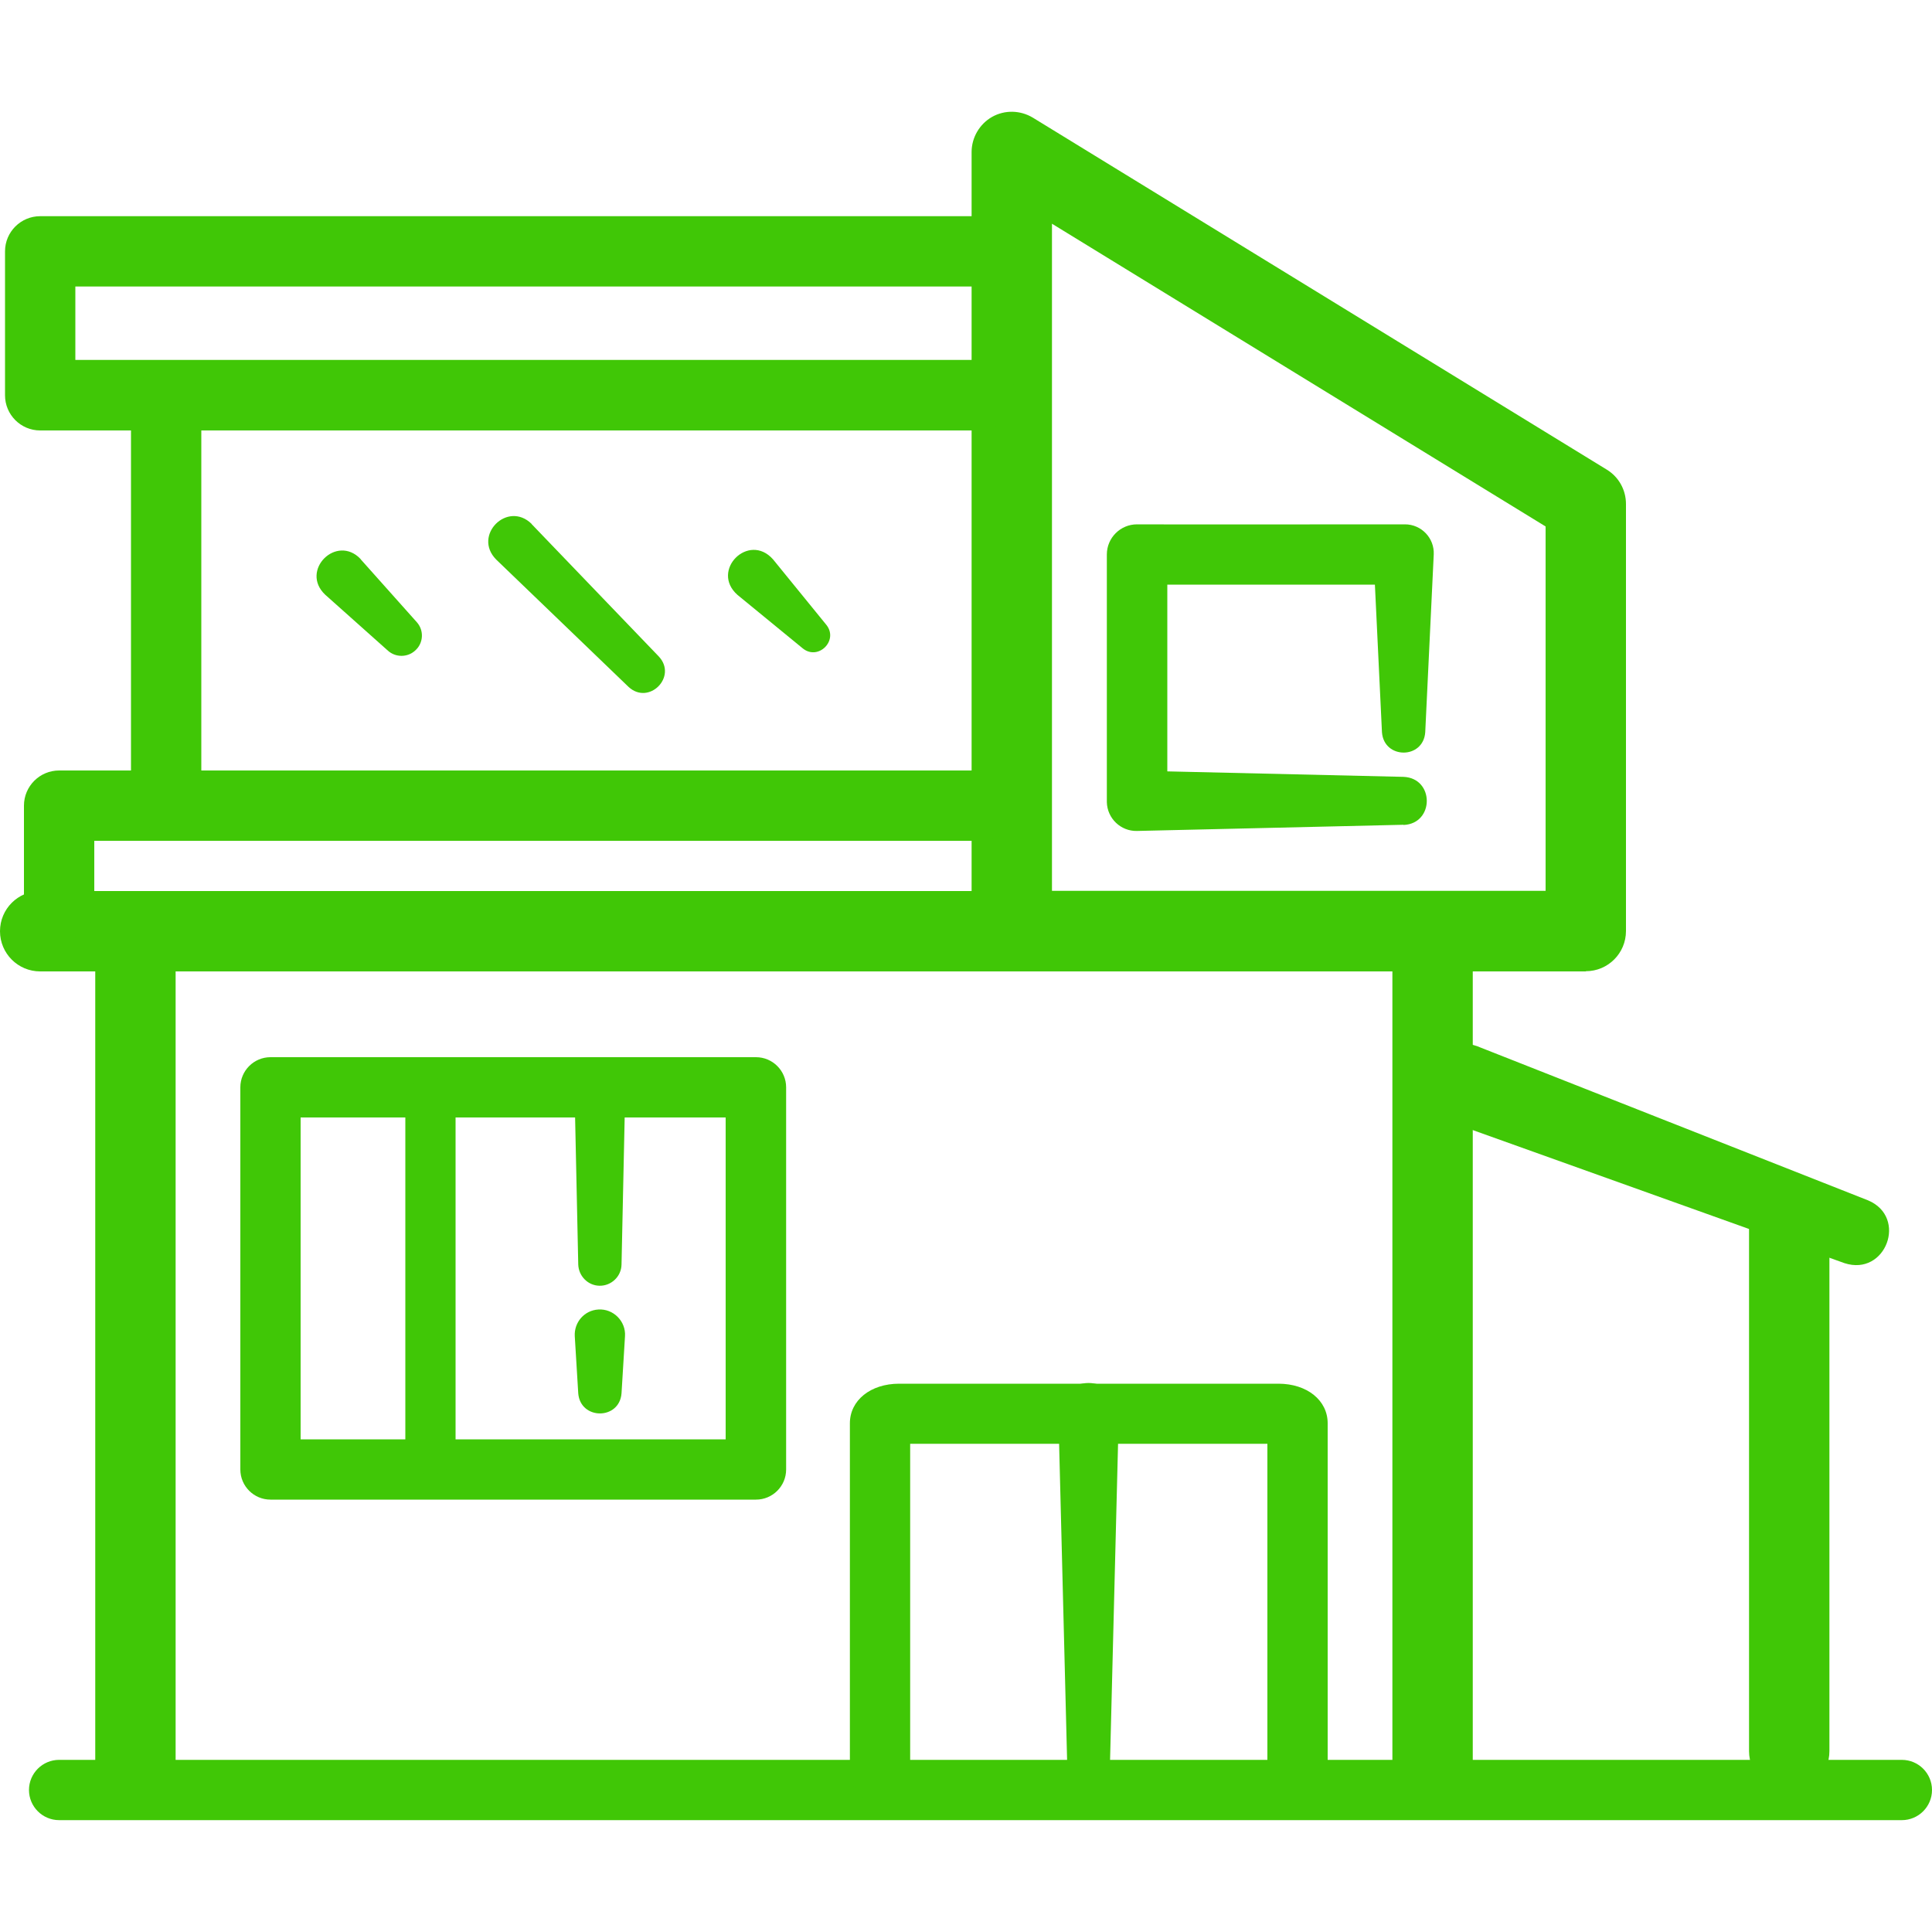 <?xml version="1.0" encoding="UTF-8"?>
<svg id="Layer_1" data-name="Layer 1" xmlns="http://www.w3.org/2000/svg" viewBox="0 0 100 100">
  <defs>
    <style>
      .cls-1 {
        fill: #40c706;
      }

      .cls-2 {
        fill: #40c706;
      }
    </style>
  </defs>
  <path class="cls-1" d="M98.44,94.21H3.06c-.86,0-1.56-.7-1.56-1.56s.7-1.56,1.56-1.56h95.38c.86,0,1.56.7,1.56,1.56s-.7,1.56-1.56,1.56Z"/>
  <path class="cls-1" d="M76.48,54.16l20.21,7.97c2.07.87.92,3.95-1.22,3.25,0,0-20.45-7.32-20.45-7.32-2.6-1.02-1.17-4.84,1.47-3.9h0Z"/>
  <path class="cls-1" d="M92.61,92.72c-1.15,0-2.08-.93-2.08-2.08v-27.07c0-1.15.93-2.08,2.08-2.08s2.08.93,2.08,2.08v27.07c0,1.15-.93,2.08-2.08,2.08Z"/>
  <path class="cls-1" d="M74.15,93.76c-1.15,0-2.08-.93-2.08-2.08v-42.16c0-1.15.93-2.08,2.08-2.08s2.08.93,2.08,2.08v42.16c0,1.15-.93,2.08-2.08,2.08Z"/>
  <path class="cls-1" d="M7.01,93.76c-1.15,0-2.08-.93-2.08-2.08v-42.16c0-1.15.93-2.08,2.08-2.08s2.08.93,2.08,2.08v42.16c0,1.15-.93,2.08-2.08,2.08Z"/>
  <path class="cls-1" d="M82.08,50.28H2.08c-1.15,0-2.08-.93-2.08-2.08s.93-2.08,2.08-2.08h48.21V7.87c0-.75.41-1.45,1.06-1.82.66-.37,1.46-.35,2.11.04l29.71,18.22c.62.38.99,1.05.99,1.78v22.1c0,1.15-.93,2.08-2.08,2.08ZM54.45,46.11h25.55v-18.86l-25.55-15.67v34.52Z"/>
  <path class="cls-1" d="M50.75,22.28H2.08c-1.01,0-1.82-.82-1.82-1.82v-7.45c0-1.01.82-1.82,1.82-1.82h48.67c1.01,0,1.82.82,1.82,1.82s-.82,1.82-1.82,1.82H3.9v3.8h46.85c1.01,0,1.82.82,1.82,1.82s-.82,1.82-1.82,1.82Z"/>
  <path class="cls-1" d="M3.06,48.73c-1.01,0-1.82-.82-1.82-1.82v-5.21c0-1.01.82-1.82,1.82-1.82h47.69c1.01,0,1.82.82,1.82,1.82s-.82,1.82-1.82,1.82H4.88v3.38c0,1.01-.82,1.82-1.82,1.82Z"/>
  <path class="cls-1" d="M8.6,43.01c-1.01,0-1.82-.82-1.82-1.82v-20.3c0-1.01.82-1.82,1.82-1.82s1.82.82,1.82,1.82v20.3c0,1.01-.82,1.82-1.82,1.82Z"/>
  <path class="cls-1" d="M18.67,28.95l2.9,3.25c.39.43.35,1.1-.09,1.48-.4.36-1.01.35-1.4,0l-3.25-2.9c-1.32-1.25.59-3.16,1.84-1.84h0Z"/>
  <path class="cls-1" d="M40.01,28.95l2.76,3.39c.65.81-.42,1.87-1.22,1.22,0,0-3.38-2.77-3.38-2.77-1.42-1.26.58-3.26,1.84-1.84h0Z"/>
  <path class="cls-1" d="M27.52,27.13l6.58,6.85c.98,1.05-.52,2.55-1.57,1.57,0,0-6.85-6.59-6.85-6.59-1.23-1.25.59-3.07,1.84-1.84h0Z"/>
  <path class="cls-2" d="M67.16,93.33c-.86,0-1.56-.7-1.56-1.56v-17.04h-18.49v16.98c0,.86-.7,1.56-1.56,1.56s-1.56-.7-1.56-1.56v-18.04c0-1.19,1.07-2.05,2.55-2.05h19.63c1.48,0,2.55.86,2.55,2.05v18.11c0,.86-.7,1.56-1.56,1.56Z"/>
  <path class="cls-2" d="M57.91,73.17l-.47,18.6c-.02.6-.52,1.08-1.12,1.07-.58-.01-1.05-.49-1.07-1.07l-.47-18.6c.02-2.11,3.1-2.12,3.12,0h0Z"/>
  <path class="cls-1" d="M39.12,77.62H14c-.86,0-1.56-.7-1.56-1.56v-19.78c0-.86.7-1.56,1.56-1.56h25.13c.86,0,1.56.7,1.56,1.56v19.78c0,.86-.7,1.56-1.56,1.56ZM15.56,74.5h22v-16.66H15.56v16.66Z"/>
  <path class="cls-1" d="M22.28,76.32c-.72,0-1.3-.58-1.3-1.3v-17.98c0-.72.58-1.3,1.3-1.3s1.3.58,1.3,1.3v17.98c0,.72-.58,1.3-1.3,1.3Z"/>
  <path class="cls-1" d="M32.35,57.04l-.18,8.41c-.01.62-.53,1.11-1.14,1.1-.6-.01-1.08-.5-1.1-1.1l-.18-8.41c.01-1.75,2.59-1.75,2.6,0h0Z"/>
  <path class="cls-1" d="M29.93,72.12l-.18-2.96c-.04-.72.5-1.34,1.22-1.38.78-.05,1.43.61,1.38,1.38,0,0-.18,2.96-.18,2.96-.11,1.39-2.13,1.38-2.24,0h0Z"/>
  <path class="cls-1" d="M72.64,42.69l-13.79.32c-.84.02-1.54-.65-1.56-1.49,0-.05,0-12.76,0-12.82,0-.86.7-1.56,1.56-1.56.08.01,13.8,0,13.87,0,.85,0,1.53.71,1.49,1.56,0,0-.44,9.2-.44,9.2-.1,1.41-2.14,1.4-2.24,0,0,0-.44-9.2-.44-9.2l1.56,1.56h-13.79l1.56-1.56v12.75l-1.56-1.56,13.79.32c1.6.07,1.6,2.42,0,2.49h0Z"/>
</svg>